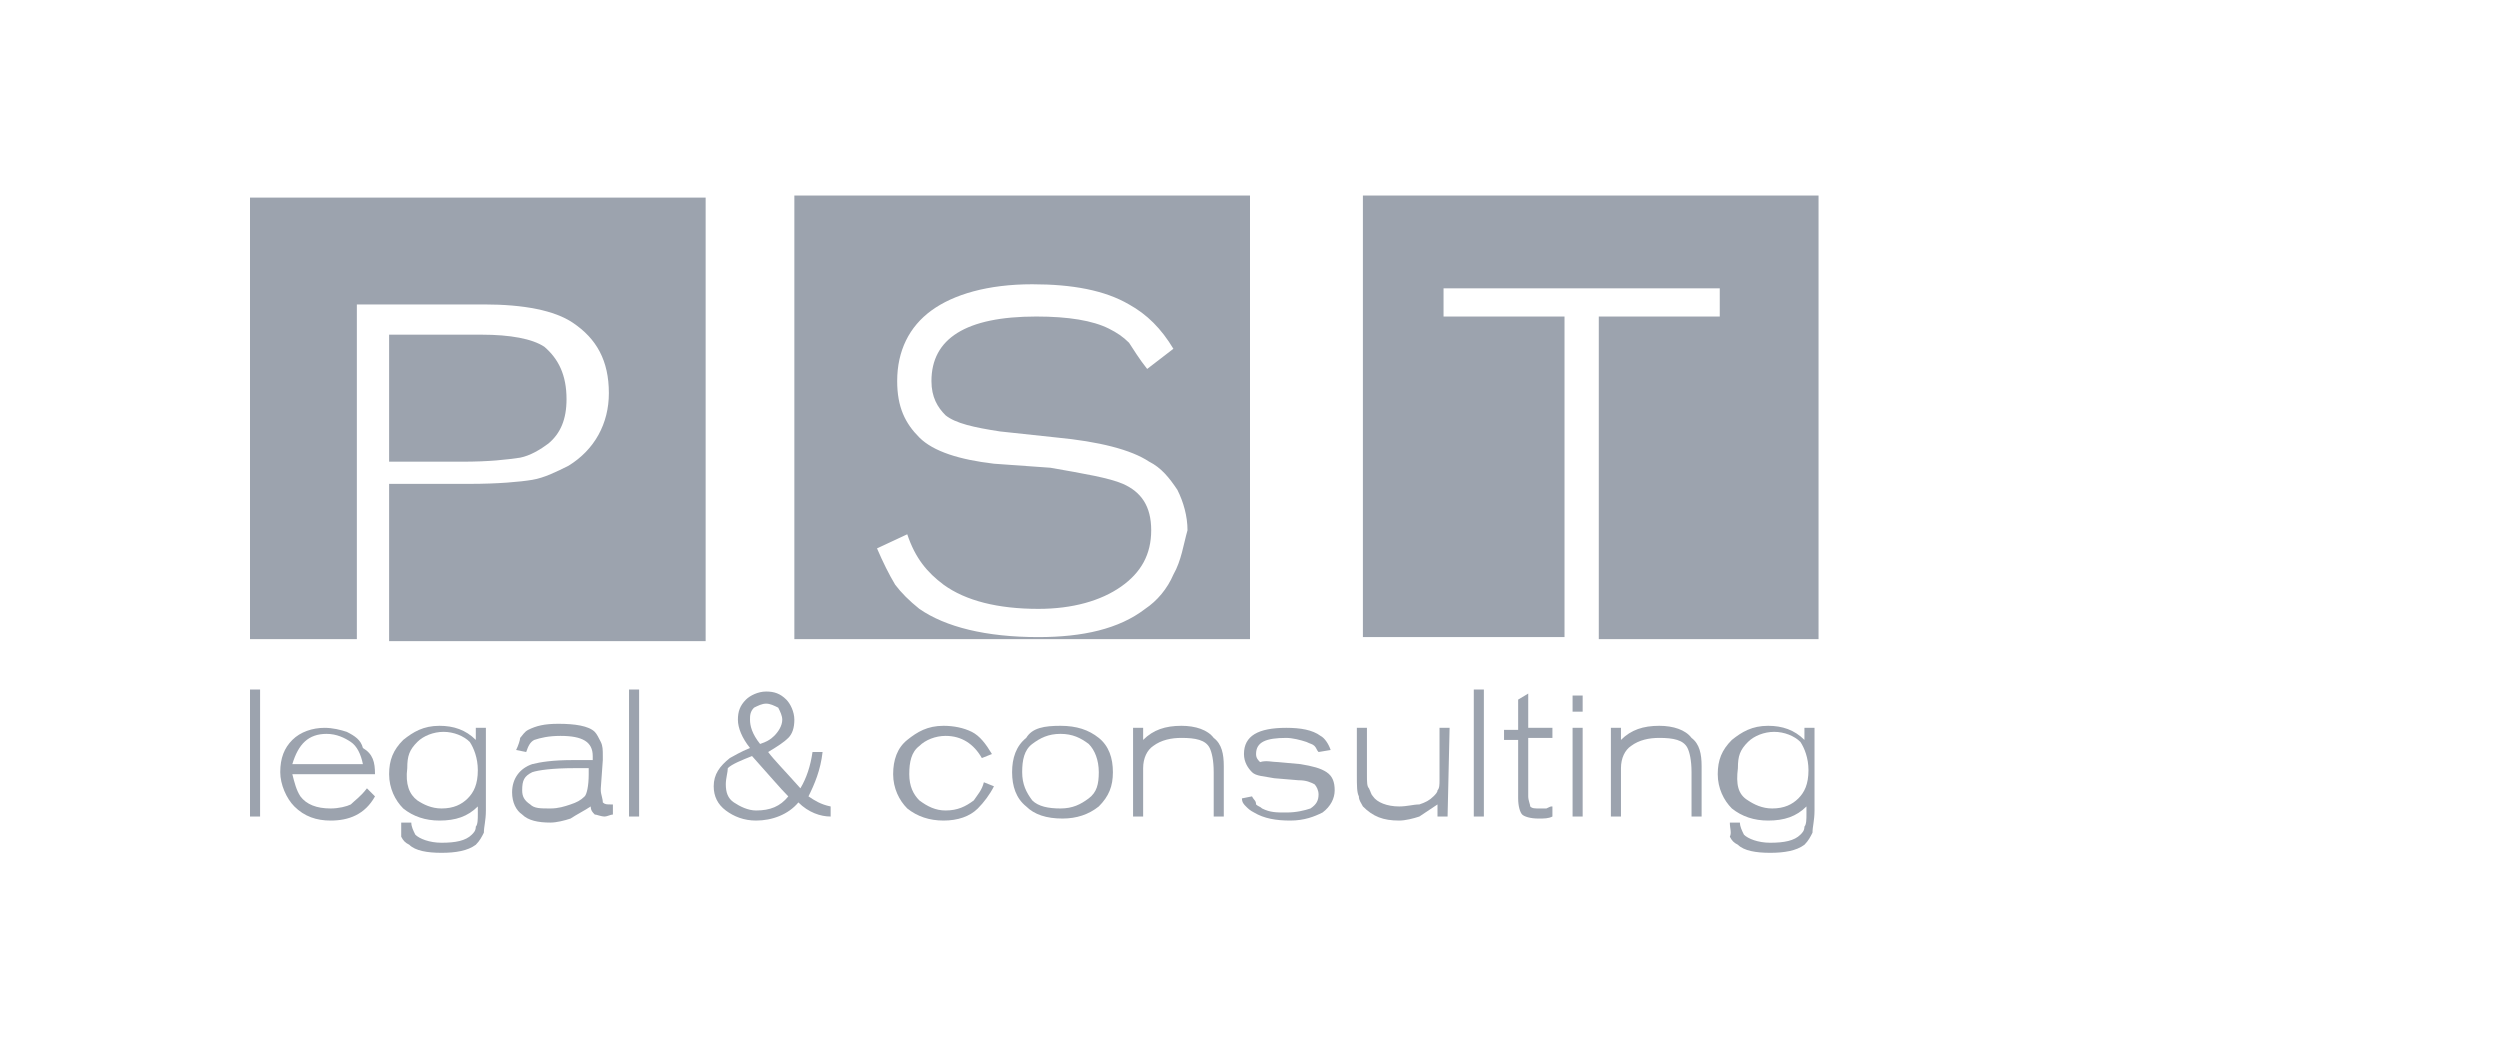 <?xml version="1.0" encoding="UTF-8"?> <!-- Generator: Adobe Illustrator 24.1.2, SVG Export Plug-In . SVG Version: 6.00 Build 0) --> <svg xmlns="http://www.w3.org/2000/svg" xmlns:xlink="http://www.w3.org/1999/xlink" id="Layer_1" x="0px" y="0px" viewBox="0 0 124 52" style="enable-background:new 0 0 124 52;" xml:space="preserve"> <style type="text/css"> .st0{clip-path:url(#SVGID_2_);} .st1{fill:#9CA3AE;} </style> <g> <defs> <rect id="SVGID_1_" x="12.4" y="9.7" width="77.9" height="32.7"></rect> </defs> <clipPath id="SVGID_2_"> <use xlink:href="#SVGID_1_" style="overflow:visible;"></use> </clipPath> <g class="st0"> <path class="st1" d="M12.9,40.5h-0.5v-6.3h0.5V40.5z"></path> <path class="st1" d="M18.6,38.4h-4.1c0.1,0.4,0.2,0.8,0.4,1.1c0.3,0.4,0.8,0.6,1.5,0.6c0.4,0,0.8-0.1,1-0.2 c0.2-0.2,0.5-0.4,0.8-0.8l0.4,0.4c-0.5,0.9-1.3,1.2-2.2,1.2c-0.7,0-1.3-0.2-1.8-0.7c-0.4-0.4-0.7-1.1-0.7-1.7 c0-0.7,0.2-1.2,0.6-1.6c0.4-0.4,1-0.6,1.6-0.6c0.4,0,0.8,0.1,1.1,0.2c0.4,0.2,0.7,0.4,0.8,0.8C18.5,37.4,18.6,37.8,18.6,38.4z M14.5,37.9H18c-0.1-0.5-0.3-0.9-0.6-1.1c-0.3-0.2-0.7-0.4-1.2-0.4C15.3,36.4,14.8,36.9,14.5,37.9z"></path> <path class="st1" d="M19.9,40.8h0.5c0,0.2,0.1,0.4,0.2,0.6c0.2,0.2,0.7,0.4,1.3,0.4c0.7,0,1.2-0.1,1.5-0.4 c0.1-0.1,0.2-0.2,0.2-0.4c0.1-0.1,0.1-0.4,0.1-0.6v-0.4c-0.5,0.5-1.1,0.7-1.9,0.7c-0.7,0-1.3-0.2-1.8-0.6c-0.4-0.4-0.7-1-0.7-1.7 c0-0.7,0.2-1.2,0.7-1.7c0.5-0.4,1-0.7,1.8-0.7c0.7,0,1.3,0.2,1.8,0.7v-0.6h0.5v4.1c0,0.5-0.1,0.8-0.1,1.1 c-0.1,0.2-0.2,0.4-0.4,0.6c-0.4,0.3-1,0.4-1.7,0.4s-1.3-0.1-1.6-0.4c-0.2-0.1-0.3-0.2-0.4-0.4C19.9,41.3,19.9,41.1,19.9,40.8z M20.7,39.7c0.3,0.2,0.7,0.4,1.2,0.4c0.6,0,1-0.2,1.3-0.5c0.3-0.3,0.5-0.7,0.5-1.4c0-0.6-0.2-1.1-0.4-1.4 c-0.3-0.3-0.8-0.5-1.3-0.5c-0.5,0-1,0.2-1.3,0.5c-0.4,0.4-0.5,0.7-0.5,1.3C20.1,38.9,20.3,39.4,20.7,39.7z"></path> <path class="st1" d="M30.4,40v0.4c-0.1,0-0.3,0.1-0.4,0.1c-0.2,0-0.4-0.1-0.5-0.1c-0.1-0.1-0.2-0.2-0.2-0.4 c-0.3,0.2-0.7,0.4-1,0.6c-0.3,0.1-0.7,0.2-1,0.2c-0.6,0-1.1-0.1-1.4-0.4c-0.3-0.2-0.5-0.6-0.5-1.1c0-0.7,0.4-1.2,1-1.4 c0.4-0.1,1-0.2,2-0.2h1c0-0.1,0-0.1,0-0.2c0-0.7-0.5-1-1.6-1c-0.6,0-1,0.1-1.3,0.2c-0.2,0.1-0.3,0.3-0.4,0.6l-0.5-0.1 c0.1-0.2,0.2-0.5,0.2-0.6c0.1-0.1,0.2-0.3,0.4-0.4c0.4-0.2,0.8-0.3,1.5-0.3c0.8,0,1.5,0.1,1.8,0.4c0.1,0.1,0.2,0.3,0.3,0.5 c0.1,0.2,0.1,0.4,0.1,0.7c0,0.1,0,0.2,0,0.2l-0.1,1.4v0.1c0,0.2,0.1,0.4,0.1,0.6c0.1,0.1,0.2,0.1,0.4,0.1c0,0,0,0,0.1,0L30.4,40 C30.4,40,30.4,40,30.4,40z M29.2,38.4v-0.3h-0.7c-1.1,0-1.8,0.1-2.1,0.2c-0.4,0.2-0.5,0.4-0.5,0.9c0,0.3,0.1,0.5,0.4,0.7 c0.2,0.2,0.5,0.2,1,0.2c0.4,0,0.7-0.1,1-0.2c0.3-0.1,0.5-0.2,0.7-0.4C29.1,39.4,29.2,39,29.2,38.4z"></path> <path class="st1" d="M31.7,40.5h-0.5v-6.3h0.5V40.5z"></path> <path class="st1" d="M41.2,40v0.5c-0.5,0-1.1-0.2-1.6-0.7c-0.5,0.6-1.3,0.9-2.1,0.9c-0.6,0-1.1-0.2-1.5-0.5 c-0.4-0.3-0.6-0.7-0.6-1.2c0-0.6,0.3-1,0.8-1.4c0.2-0.1,0.5-0.3,1-0.5c-0.4-0.5-0.6-1-0.6-1.4c0-0.4,0.1-0.7,0.4-1 c0.2-0.2,0.6-0.4,1-0.4c0.4,0,0.7,0.1,1,0.4c0.2,0.2,0.4,0.6,0.4,1c0,0.4-0.1,0.7-0.3,0.9c-0.2,0.2-0.5,0.4-1,0.7 c0.3,0.4,0.8,0.9,1.6,1.8c0.3-0.5,0.5-1.1,0.6-1.8h0.5c-0.1,0.9-0.4,1.6-0.7,2.2C40.4,39.7,40.7,39.9,41.2,40z M36,38.9 c0,0.4,0.1,0.7,0.4,0.9c0.3,0.2,0.7,0.4,1.1,0.4c0.7,0,1.2-0.2,1.6-0.7c-0.4-0.4-0.9-1-1.8-2c-0.5,0.2-1,0.4-1.2,0.6 C36.1,38.3,36,38.6,36,38.9z M37.7,36.9c0.3-0.1,0.5-0.2,0.7-0.4c0.2-0.2,0.4-0.5,0.4-0.8c0-0.2-0.1-0.4-0.2-0.6 c-0.2-0.1-0.4-0.2-0.6-0.2c-0.2,0-0.4,0.1-0.6,0.2c-0.2,0.2-0.2,0.4-0.2,0.6C37.2,36,37.3,36.4,37.7,36.9z"></path> <path class="st1" d="M48.8,38.8l0.5,0.2c-0.2,0.4-0.5,0.8-0.8,1.1c-0.4,0.4-1,0.6-1.7,0.6c-0.7,0-1.3-0.2-1.8-0.6 c-0.4-0.4-0.7-1-0.7-1.7c0-0.7,0.2-1.3,0.7-1.7c0.5-0.4,1-0.7,1.8-0.7c0.5,0,1,0.1,1.4,0.3c0.4,0.2,0.7,0.6,1,1.1l-0.5,0.2 c-0.4-0.7-1-1.1-1.8-1.1c-0.5,0-1,0.2-1.3,0.5c-0.4,0.3-0.5,0.8-0.5,1.4c0,0.6,0.2,1,0.5,1.3c0.4,0.3,0.8,0.5,1.3,0.5 c0.6,0,1-0.2,1.4-0.5C48.5,39.4,48.7,39.2,48.8,38.8z"></path> <path class="st1" d="M52.6,36c0.8,0,1.4,0.2,1.9,0.6c0.5,0.4,0.7,1,0.7,1.7c0,0.7-0.2,1.2-0.7,1.7c-0.5,0.4-1.1,0.6-1.8,0.6 c-0.8,0-1.4-0.2-1.8-0.6c-0.5-0.4-0.7-1-0.7-1.7c0-0.7,0.2-1.3,0.7-1.7C51.2,36.1,51.8,36,52.6,36z M52.6,40.1 c0.6,0,1-0.2,1.4-0.5c0.4-0.3,0.5-0.7,0.5-1.3c0-0.6-0.2-1.1-0.5-1.4c-0.4-0.3-0.8-0.5-1.4-0.5c-0.6,0-1,0.2-1.4,0.5 c-0.4,0.3-0.5,0.8-0.5,1.4c0,0.6,0.2,1,0.5,1.4C51.5,40,52,40.1,52.6,40.1z"></path> <path class="st1" d="M56.7,40.5h-0.5v-4.4h0.5v0.6c0.5-0.5,1.1-0.7,1.9-0.7c0.7,0,1.3,0.2,1.6,0.6c0.4,0.3,0.5,0.8,0.5,1.4v2.5 h-0.5v-2.2c0-0.6-0.1-1-0.2-1.2c-0.2-0.4-0.7-0.5-1.4-0.5c-0.5,0-1,0.1-1.4,0.4c-0.3,0.2-0.5,0.6-0.5,1.1L56.7,40.5L56.7,40.5z"></path> <path class="st1" d="M63.4,37.8l1.1,0.1c0.6,0.1,1,0.2,1.3,0.4c0.3,0.2,0.4,0.5,0.4,0.9c0,0.4-0.2,0.8-0.6,1.1 c-0.4,0.2-0.9,0.4-1.6,0.4c-0.7,0-1.3-0.1-1.8-0.4c-0.2-0.1-0.3-0.2-0.4-0.3c-0.1-0.1-0.2-0.2-0.2-0.4l0.5-0.1 c0.1,0.2,0.2,0.2,0.2,0.4c0.1,0.1,0.2,0.1,0.3,0.2c0.4,0.2,0.7,0.2,1.2,0.2c0.5,0,0.9-0.1,1.2-0.2c0.3-0.2,0.4-0.4,0.4-0.7 c0-0.2-0.1-0.4-0.2-0.5c-0.2-0.1-0.4-0.2-0.8-0.2l-1.2-0.1c-0.5-0.1-0.9-0.1-1.1-0.3c-0.2-0.2-0.4-0.5-0.4-0.9 c0-0.9,0.7-1.3,2.1-1.3c0.7,0,1.3,0.1,1.7,0.4c0.2,0.1,0.4,0.4,0.5,0.7l-0.6,0.1c-0.1-0.1-0.1-0.2-0.2-0.3 c-0.1-0.1-0.2-0.1-0.4-0.2c-0.3-0.1-0.7-0.2-1-0.2c-1,0-1.5,0.2-1.5,0.8c0,0.2,0.1,0.3,0.2,0.4C62.8,37.7,63.1,37.8,63.4,37.8z"></path> <path class="st1" d="M71.8,40.5h-0.5v-0.6c-0.3,0.2-0.6,0.4-0.9,0.6c-0.3,0.1-0.7,0.2-1,0.2c-0.8,0-1.3-0.2-1.8-0.7 c-0.1-0.2-0.2-0.3-0.2-0.5c-0.1-0.2-0.1-0.5-0.1-1.1v-2.3h0.5v2.3c0,0.4,0,0.6,0.1,0.7c0.1,0.2,0.1,0.3,0.2,0.4 c0.2,0.3,0.7,0.5,1.3,0.5c0.4,0,0.7-0.1,1-0.1c0.3-0.1,0.5-0.2,0.7-0.4c0.1-0.1,0.2-0.2,0.2-0.3c0.1-0.1,0.1-0.3,0.1-0.5v-2.6h0.5 L71.8,40.5L71.8,40.5z"></path> <path class="st1" d="M73.6,40.5h-0.5v-6.3h0.5V40.5z"></path> <path class="st1" d="M77,40v0.5c-0.2,0.1-0.4,0.1-0.7,0.1c-0.4,0-0.7-0.1-0.8-0.2c-0.1-0.1-0.2-0.4-0.2-0.8v-2.9h-0.7v-0.5h0.7 v-1.5l0.5-0.3v1.7h1.2v0.5h-1.2v2.9c0,0.2,0.1,0.4,0.1,0.5c0.1,0.1,0.2,0.1,0.5,0.1h0.1c0.1,0,0.1,0,0.2,0C76.9,40,76.9,40,77,40z "></path> <path class="st1" d="M78.5,35.3H78v-0.8h0.5V35.3z M78.5,40.5H78v-4.4h0.5V40.5z"></path> <path class="st1" d="M80.4,40.5h-0.5v-4.4h0.5v0.6c0.5-0.5,1.1-0.7,1.9-0.7c0.7,0,1.3,0.2,1.6,0.6c0.4,0.3,0.5,0.8,0.5,1.4v2.5 h-0.5v-2.2c0-0.6-0.1-1-0.2-1.2c-0.2-0.4-0.7-0.5-1.4-0.5c-0.5,0-1,0.1-1.4,0.4c-0.3,0.2-0.5,0.6-0.5,1.1L80.4,40.5L80.4,40.5z"></path> <path class="st1" d="M85.8,40.8h0.5c0,0.2,0.1,0.4,0.2,0.6c0.2,0.2,0.7,0.4,1.3,0.4c0.7,0,1.2-0.1,1.5-0.4 c0.1-0.1,0.2-0.2,0.2-0.4c0.1-0.1,0.1-0.4,0.1-0.6v-0.4c-0.5,0.5-1.1,0.7-1.9,0.7c-0.7,0-1.3-0.2-1.8-0.6c-0.4-0.4-0.7-1-0.7-1.7 c0-0.7,0.2-1.2,0.7-1.7c0.5-0.4,1-0.7,1.8-0.7c0.7,0,1.3,0.2,1.8,0.7v-0.6h0.5v4.1c0,0.5-0.1,0.8-0.1,1.1 c-0.1,0.2-0.2,0.4-0.4,0.6c-0.4,0.3-1,0.4-1.7,0.4c-0.7,0-1.3-0.1-1.6-0.4c-0.2-0.1-0.3-0.2-0.4-0.4 C85.9,41.3,85.8,41.1,85.8,40.8z M86.7,39.7c0.3,0.2,0.7,0.4,1.2,0.4c0.6,0,1-0.2,1.3-0.5c0.3-0.3,0.5-0.7,0.5-1.4 c0-0.6-0.2-1.1-0.4-1.4c-0.3-0.3-0.8-0.5-1.3-0.5c-0.5,0-1,0.2-1.3,0.5c-0.4,0.4-0.5,0.7-0.5,1.3C86.1,38.9,86.2,39.4,86.7,39.7z"></path> <path class="st1" d="M28.1,19.8c0,1-0.3,1.7-0.9,2.2c-0.4,0.3-0.9,0.6-1.4,0.7c-0.7,0.1-1.5,0.2-2.9,0.2h-3.6v-6.3h4.6 c1.4,0,2.5,0.2,3.1,0.6C27.7,17.8,28.1,18.6,28.1,19.8z"></path> <path class="st1" d="M12.4,9.7v22h5.3V15.1H24c2,0,3.5,0.3,4.4,0.9c1.2,0.8,1.8,1.9,1.8,3.5c0,1.5-0.7,2.8-2,3.6 c-0.6,0.3-1.2,0.6-1.8,0.7c-0.6,0.1-1.7,0.2-3.1,0.2h-4v7.8H35v-22H12.4z"></path> <path class="st1" d="M39.4,9.7v22H62v-22H39.4z M58.2,28.5c-0.3,0.7-0.8,1.3-1.4,1.7c-1.3,1-3.1,1.4-5.3,1.4 c-2.6,0-4.6-0.5-5.9-1.4c-0.5-0.4-0.9-0.8-1.2-1.2c-0.3-0.5-0.6-1.1-0.9-1.8l1.5-0.7c0.4,1.2,1,1.9,1.8,2.5 c1.1,0.8,2.7,1.2,4.7,1.2c1.7,0,3.1-0.4,4.1-1.1c1-0.7,1.5-1.6,1.5-2.8s-0.5-1.9-1.4-2.3c-0.7-0.3-1.9-0.5-3.6-0.8L49.3,23 c-1.7-0.2-3-0.6-3.7-1.3c-0.7-0.7-1.1-1.5-1.1-2.8c0-1.5,0.6-2.7,1.7-3.5c1.1-0.8,2.8-1.3,5-1.3c2,0,3.6,0.3,4.8,1 c0.9,0.5,1.6,1.2,2.2,2.2l-1.3,1c-0.4-0.5-0.7-1-0.9-1.3c-0.3-0.3-0.6-0.5-1-0.7c-0.8-0.4-2-0.6-3.6-0.6c-3.5,0-5.2,1.1-5.2,3.2 c0,0.8,0.3,1.3,0.7,1.7c0.5,0.4,1.4,0.6,2.7,0.8l2.8,0.3c2.1,0.2,3.7,0.6,4.6,1.2c0.6,0.3,1,0.8,1.4,1.4c0.3,0.6,0.5,1.3,0.5,2 C58.7,27,58.6,27.8,58.2,28.5z"></path> <path class="st1" d="M90.2,9.7v22H79.3V15.7h6v-1.4H71.6v1.4h6v15.9h-10v-22H90.2z"></path> </g> </g> </svg> 